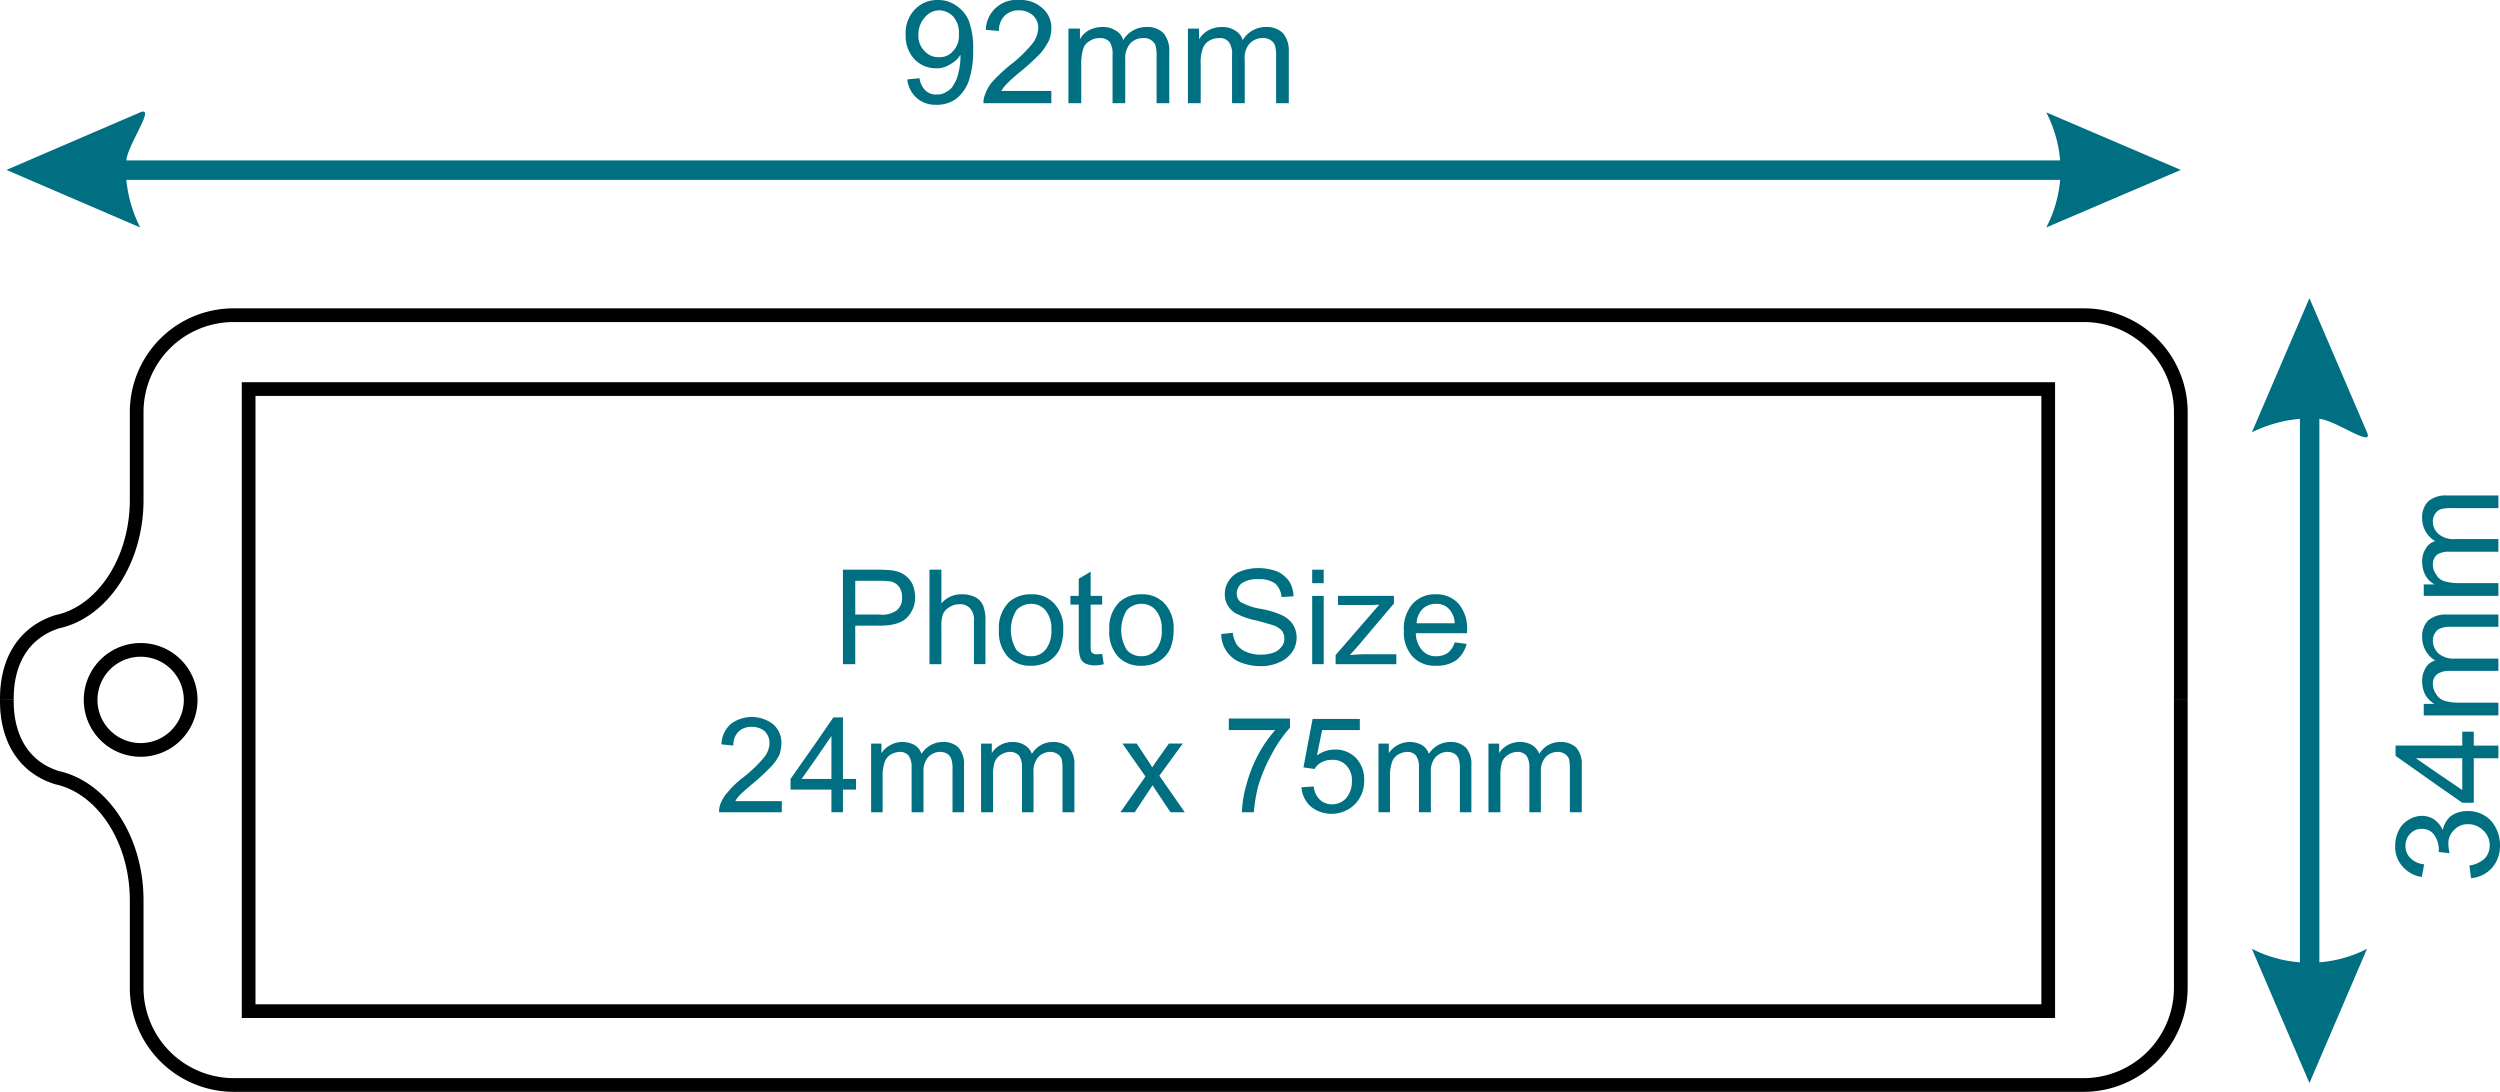 <svg id="Layer_1" data-name="Layer 1" xmlns="http://www.w3.org/2000/svg" viewBox="0 0 453.404 198.019">
  <defs>
    <style>
      .cls-1, .cls-2 {
        fill: #006f82;
      }

      .cls-2, .cls-3 {
        fill-rule: evenodd;
      }

      .cls-3 {
        fill: none;
        stroke: #000;
        stroke-miterlimit: 10;
        stroke-width: 2.485px;
      }
    </style>
  </defs>
  <title>Key Ring Small Specifications [Converted]</title>
  <g>
    <path class="cls-1" d="M988.7,355.208,964.3,365.648a22.8,22.8,0,0,0,2.52-8.64H616.1a24.178,24.178,0,0,0,2.52,8.64l-24.264-10.44,24.264-10.44c2.88-1.224-2.232,5.76-2.52,8.712H966.816a23.14,23.14,0,0,0-2.52-8.712Z" transform="translate(-593.188 -324.392)"/>
    <path class="cls-2" d="M763.416,341.528a2.859,2.859,0,0,0,1.44-.5,2.826,2.826,0,0,0,1.3-1.3,6.113,6.113,0,0,0,.864-2.16,12.509,12.509,0,0,0,.36-2.808v-.432a4.83,4.83,0,0,1-1.872,1.728,4.537,4.537,0,0,1-2.088.72V334.76h.072a3.15,3.15,0,0,0,2.592-1.152,4.057,4.057,0,0,0,1.008-3.024,4.419,4.419,0,0,0-1.008-3.168,3.574,3.574,0,0,0-2.52-1.152h-.144v-1.872a5.522,5.522,0,0,1,3.168,1.008,6.137,6.137,0,0,1,2.3,2.736,14.132,14.132,0,0,1,.792,5.256,17.4,17.4,0,0,1-.792,5.688,7.208,7.208,0,0,1-2.3,3.24,5.969,5.969,0,0,1-3.168,1.08Zm-5.688-2.736,2.232-.216a3.632,3.632,0,0,0,1.08,2.232,2.668,2.668,0,0,0,2.016.72h.36V343.4h-.432a5.121,5.121,0,0,1-3.528-1.224,5.306,5.306,0,0,1-1.728-3.384Zm5.688-2.016h-.5a5.337,5.337,0,0,1-3.888-1.656,6.164,6.164,0,0,1-1.584-4.464,6.087,6.087,0,0,1,1.656-4.536,5.539,5.539,0,0,1,4.176-1.728h.144v1.872a3.477,3.477,0,0,0-2.52,1.3,4.611,4.611,0,0,0-1.152,3.168,3.855,3.855,0,0,0,1.08,2.88,3.347,3.347,0,0,0,2.592,1.152Z" transform="translate(-593.188 -324.392)"/>
    <path class="cls-2" d="M783.864,340.88v2.232H771.552a3.875,3.875,0,0,1,.288-1.584,7.13,7.13,0,0,1,1.512-2.52,31.019,31.019,0,0,1,3.024-2.808,24.264,24.264,0,0,0,4.1-3.96,4.943,4.943,0,0,0,1.008-2.736,3.041,3.041,0,0,0-.936-2.3,3.74,3.74,0,0,0-2.52-.936,3.582,3.582,0,0,0-2.664,1.008,3.756,3.756,0,0,0-1.008,2.736l-2.376-.216a5.547,5.547,0,0,1,6.048-5.4,5.781,5.781,0,0,1,4.248,1.512,4.6,4.6,0,0,1,1.584,3.672,5.778,5.778,0,0,1-.432,2.16,12.571,12.571,0,0,1-1.512,2.3,46.549,46.549,0,0,1-3.528,3.24,29.691,29.691,0,0,0-2.664,2.376,6.928,6.928,0,0,0-.936,1.224Z" transform="translate(-593.188 -324.392)"/>
    <path class="cls-2" d="M786.96,343.112V329.576h2.088v1.944a4.075,4.075,0,0,1,1.656-1.656,5.262,5.262,0,0,1,2.376-.576,4.114,4.114,0,0,1,2.448.648,2.78,2.78,0,0,1,1.368,1.728,4.847,4.847,0,0,1,4.176-2.376,4.153,4.153,0,0,1,3.1,1.08,4.971,4.971,0,0,1,1.08,3.456v9.288h-2.3v-8.5a6.775,6.775,0,0,0-.216-2.016,1.991,1.991,0,0,0-.792-.936,2.173,2.173,0,0,0-1.368-.36,3.2,3.2,0,0,0-2.376.936,4.2,4.2,0,0,0-.936,3.024v7.848h-2.3v-8.784a4.055,4.055,0,0,0-.5-2.3,2.248,2.248,0,0,0-1.872-.72,2.87,2.87,0,0,0-1.728.5,2.441,2.441,0,0,0-1.224,1.44,9.156,9.156,0,0,0-.36,2.808v7.056Z" transform="translate(-593.188 -324.392)"/>
    <path class="cls-2" d="M808.632,343.112V329.576h2.016v1.944a4.765,4.765,0,0,1,1.728-1.656,5.262,5.262,0,0,1,2.376-.576,4.269,4.269,0,0,1,2.448.648,3.041,3.041,0,0,1,1.368,1.728,4.847,4.847,0,0,1,4.176-2.376,4.266,4.266,0,0,1,3.1,1.08,4.971,4.971,0,0,1,1.08,3.456v9.288h-2.3v-8.5a6.775,6.775,0,0,0-.216-2.016,1.991,1.991,0,0,0-.792-.936,2.3,2.3,0,0,0-1.368-.36,3.2,3.2,0,0,0-2.376.936,3.9,3.9,0,0,0-.936,3.024v7.848h-2.3v-8.784a3.526,3.526,0,0,0-.576-2.3,2.015,2.015,0,0,0-1.8-.72,3.25,3.25,0,0,0-1.8.5,2.6,2.6,0,0,0-1.152,1.44,7.364,7.364,0,0,0-.36,2.808v7.056Z" transform="translate(-593.188 -324.392)"/>
    <path class="cls-1" d="M1012.032,520.808l-10.44-24.336a23,23,0,0,0,8.712,2.448V400.352a24.39,24.39,0,0,0-8.712,2.448l10.44-24.336,10.44,24.336c1.3,2.952-5.76-2.232-8.64-2.448V498.92a22.665,22.665,0,0,0,8.64-2.448Z" transform="translate(-593.188 -324.392)"/>
    <path class="cls-2" d="M1041.336,483.656l-.288-2.3a5.118,5.118,0,0,0,2.808-1.3,3.4,3.4,0,0,0,.864-2.3,3.541,3.541,0,0,0-1.152-2.736,3.807,3.807,0,0,0-2.736-1.152,3.316,3.316,0,0,0-2.592,1.08,3.266,3.266,0,0,0-1.008,2.592,7.438,7.438,0,0,0,.216,1.584l-2.016-.216a.783.783,0,0,0,.072-.36,4.828,4.828,0,0,0-.792-2.664,2.587,2.587,0,0,0-2.376-1.152,2.615,2.615,0,0,0-2.016.864,2.931,2.931,0,0,0-.864,2.16,2.983,2.983,0,0,0,.864,2.232,3.944,3.944,0,0,0,2.52,1.152l-.432,2.3a5.7,5.7,0,0,1-3.528-1.944,5.322,5.322,0,0,1-1.3-3.672,6.191,6.191,0,0,1,.648-2.808,4.3,4.3,0,0,1,1.8-1.944,4.6,4.6,0,0,1,2.376-.72,4.22,4.22,0,0,1,2.232.648,4.827,4.827,0,0,1,1.584,1.944,4.329,4.329,0,0,1,1.512-2.592,5.164,5.164,0,0,1,3.024-.864,5.651,5.651,0,0,1,4.176,1.728,6.636,6.636,0,0,1,1.656,4.536,6.007,6.007,0,0,1-1.44,4.032A5.708,5.708,0,0,1,1041.336,483.656Z" transform="translate(-593.188 -324.392)"/>
    <path class="cls-2" d="M1046.3,461.912h-4.464v8.064h-2.088l-4.248-2.952v-2.232l4.248,2.88v-5.76H1035.5v-2.3h4.248v-2.52h2.088v2.52h4.464Zm-10.8,5.112-7.848-5.544v-1.872h7.848v2.3h-4.176l4.176,2.88Z" transform="translate(-593.188 -324.392)"/>
    <path class="cls-2" d="M1046.3,454.136h-13.536v-2.088h1.944a4.565,4.565,0,0,1-1.656-1.656,5.339,5.339,0,0,1-.576-2.448,4.432,4.432,0,0,1,.648-2.448,2.683,2.683,0,0,1,1.728-1.3,4.935,4.935,0,0,1-2.376-4.176,4.153,4.153,0,0,1,1.08-3.1,4.971,4.971,0,0,1,3.456-1.08h9.288v2.232h-8.5a4.761,4.761,0,0,0-2.016.288,1.657,1.657,0,0,0-.936.792,2.216,2.216,0,0,0-.432,1.368,3.265,3.265,0,0,0,1.008,2.376,4.2,4.2,0,0,0,3.024.936h7.848v2.232h-8.784a4.015,4.015,0,0,0-2.3.576,2.191,2.191,0,0,0-.792,1.872,3.1,3.1,0,0,0,.576,1.728,2.712,2.712,0,0,0,1.44,1.224,9.156,9.156,0,0,0,2.808.36h7.056Z" transform="translate(-593.188 -324.392)"/>
    <path class="cls-2" d="M1046.3,432.464h-13.536v-2.088h1.944a4.075,4.075,0,0,1-1.656-1.656,5.262,5.262,0,0,1-.576-2.376,4.114,4.114,0,0,1,.648-2.448,2.78,2.78,0,0,1,1.728-1.368,4.734,4.734,0,0,1-2.376-4.1,4.153,4.153,0,0,1,1.08-3.1,4.971,4.971,0,0,1,3.456-1.08h9.288v2.3h-8.5a6.775,6.775,0,0,0-2.016.216,1.991,1.991,0,0,0-.936.792,2.216,2.216,0,0,0-.432,1.368,2.994,2.994,0,0,0,1.008,2.3,4.2,4.2,0,0,0,3.024.936h7.848v2.3h-8.784a4.055,4.055,0,0,0-2.3.5,2.285,2.285,0,0,0-.792,1.872,2.93,2.93,0,0,0,.576,1.728,2.441,2.441,0,0,0,1.44,1.224,9.156,9.156,0,0,0,2.808.36h7.056Z" transform="translate(-593.188 -324.392)"/>
    <polygon class="cls-3" points="371.468 126.936 371.468 70.56 45.092 70.56 45.092 126.936 45.092 183.384 371.468 183.384 371.468 126.936"/>
    <path class="cls-3" d="M609.624,451.328a9.072,9.072,0,1,1,18.144,0,9.072,9.072,0,0,1-18.144,0Z" transform="translate(-593.188 -324.392)"/>
    <path class="cls-3" d="M594.432,451.328c-.072,6.912,3.024,12.24,9.144,14.112,8.136,1.8,14.4,11.088,14.4,22.248V503.6a17.638,17.638,0,0,0,17.568,17.568H971.136A17.638,17.638,0,0,0,988.7,503.6V451.328" transform="translate(-593.188 -324.392)"/>
    <path class="cls-2" d="M752.544,427.712a21.065,21.065,0,0,1,2.592.144,5.5,5.5,0,0,1,2.088.792,4.624,4.624,0,0,1,1.44,1.656,6.365,6.365,0,0,1,.5,2.376,5.231,5.231,0,0,1-1.44,3.672c-.936,1.008-2.592,1.512-5.04,1.512h-.144v-2.016h.216a4.444,4.444,0,0,0,3.1-.792,2.84,2.84,0,0,0,.936-2.3,3.173,3.173,0,0,0-.5-1.872,2.537,2.537,0,0,0-1.44-1.008,12.942,12.942,0,0,0-2.16-.144h-.144Zm-6.48,17.136V427.712h6.48v2.016H748.3v6.12h4.248v2.016H748.3v6.984Z" transform="translate(-593.188 -324.392)"/>
    <path class="cls-2" d="M761.76,444.848V427.712h2.16v6.12a4.657,4.657,0,0,1,3.672-1.656,5.321,5.321,0,0,1,2.448.5,3.249,3.249,0,0,1,1.44,1.512,7.161,7.161,0,0,1,.432,2.808v7.848h-2.088V437a3.055,3.055,0,0,0-.72-2.3,2.4,2.4,0,0,0-1.944-.72,3.021,3.021,0,0,0-1.728.5,2.678,2.678,0,0,0-1.224,1.3,6.647,6.647,0,0,0-.288,2.3v6.768Z" transform="translate(-593.188 -324.392)"/>
    <path class="cls-2" d="M780.192,432.176h0a5.378,5.378,0,0,1,4.176,1.656,6.506,6.506,0,0,1,1.656,4.68,8.864,8.864,0,0,1-.72,3.744,5.485,5.485,0,0,1-2.088,2.16,6.249,6.249,0,0,1-3.024.72h0v-1.728h0a3.347,3.347,0,0,0,2.592-1.152,5.327,5.327,0,0,0,1.08-3.672,5.17,5.17,0,0,0-1.08-3.528,3.347,3.347,0,0,0-2.592-1.152h0Zm-5.832,6.48a6.528,6.528,0,0,1,1.872-5.112,5.768,5.768,0,0,1,3.96-1.368V433.9a3.644,3.644,0,0,0-2.664,1.152,6.933,6.933,0,0,0,0,7.2,3.391,3.391,0,0,0,2.664,1.152v1.728a5.536,5.536,0,0,1-4.248-1.656A6.612,6.612,0,0,1,774.36,438.656Z" transform="translate(-593.188 -324.392)"/>
    <path class="cls-2" d="M793.08,442.976l.288,1.872a6.421,6.421,0,0,1-1.584.216,3.968,3.968,0,0,1-1.8-.36,1.936,1.936,0,0,1-.864-1.008,7.809,7.809,0,0,1-.288-2.448v-7.2H787.32v-1.584h1.512v-3.1l2.16-1.3v4.392h2.088v1.584h-2.088v7.272a4.823,4.823,0,0,0,.072,1.224.868.868,0,0,0,.36.36,1.079,1.079,0,0,0,.72.144A4.779,4.779,0,0,0,793.08,442.976Z" transform="translate(-593.188 -324.392)"/>
    <path class="cls-2" d="M800.208,432.176h0a5.378,5.378,0,0,1,4.176,1.656,6.506,6.506,0,0,1,1.656,4.68,8.864,8.864,0,0,1-.72,3.744,5.485,5.485,0,0,1-2.088,2.16,6.249,6.249,0,0,1-3.024.72h0v-1.728h0a3.347,3.347,0,0,0,2.592-1.152,5.327,5.327,0,0,0,1.08-3.672,5.17,5.17,0,0,0-1.08-3.528,3.347,3.347,0,0,0-2.592-1.152h0Zm-5.832,6.48a6.528,6.528,0,0,1,1.872-5.112,5.768,5.768,0,0,1,3.96-1.368V433.9a3.644,3.644,0,0,0-2.664,1.152,6.933,6.933,0,0,0,0,7.2,3.391,3.391,0,0,0,2.664,1.152v1.728a5.536,5.536,0,0,1-4.248-1.656A6.612,6.612,0,0,1,794.376,438.656Z" transform="translate(-593.188 -324.392)"/>
    <path class="cls-2" d="M814.68,439.376l2.088-.216a5.867,5.867,0,0,0,.72,2.16,4.192,4.192,0,0,0,1.728,1.3,6.285,6.285,0,0,0,2.664.5,7.368,7.368,0,0,0,2.3-.36,3.3,3.3,0,0,0,1.44-1.08,2.2,2.2,0,0,0,.5-1.44,2.433,2.433,0,0,0-.432-1.44,3.763,3.763,0,0,0-1.584-1.008q-.648-.216-3.024-.864a12.457,12.457,0,0,1-3.312-1.08,3.912,3.912,0,0,1-2.448-3.672,4.239,4.239,0,0,1,.72-2.448,4.313,4.313,0,0,1,2.16-1.728,8.861,8.861,0,0,1,3.168-.576,10.1,10.1,0,0,1,3.384.576,5.508,5.508,0,0,1,2.232,1.8,5.258,5.258,0,0,1,.792,2.736l-2.16.144a3.749,3.749,0,0,0-1.152-2.448,4.722,4.722,0,0,0-3.024-.792,4.933,4.933,0,0,0-3.024.72,2.479,2.479,0,0,0-.936,1.8,2.117,2.117,0,0,0,.648,1.584,10.776,10.776,0,0,0,3.456,1.224,16.042,16.042,0,0,1,3.816,1.08,5.037,5.037,0,0,1,2.232,1.728,4.652,4.652,0,0,1,.72,2.448,4.77,4.77,0,0,1-.792,2.592,5.423,5.423,0,0,1-2.3,1.872,8,8,0,0,1-3.312.72,10.4,10.4,0,0,1-3.888-.72,5.524,5.524,0,0,1-3.384-5.112Z" transform="translate(-593.188 -324.392)"/>
    <path class="cls-2" d="M831.168,430.16v-2.448h2.088v2.448Zm0,14.688V432.464h2.088v12.384Z" transform="translate(-593.188 -324.392)"/>
    <path class="cls-2" d="M835.416,444.848v-1.656l7.92-9.144c-.936.072-1.728.072-2.376.072h-5.112v-1.656H846v1.368l-6.7,7.92-1.3,1.44c.936-.072,1.8-.144,2.664-.144h5.76v1.8Z" transform="translate(-593.188 -324.392)"/>
    <path class="cls-2" d="M857.016,440.888l2.16.288a5.524,5.524,0,0,1-1.872,2.952,6.25,6.25,0,0,1-3.6,1.008h-.144v-1.728h.144a3.685,3.685,0,0,0,2.016-.576,3.872,3.872,0,0,0,1.3-1.944Zm-3.456-8.712h.072a5.315,5.315,0,0,1,4.032,1.656,6.726,6.726,0,0,1,1.584,4.824v.576H853.56v-1.8h3.456a3.972,3.972,0,0,0-.792-2.3,3.017,3.017,0,0,0-2.592-1.224h-.072Zm0,12.96a5.528,5.528,0,0,1-4.176-1.656,6.473,6.473,0,0,1-1.584-4.68,6.8,6.8,0,0,1,1.584-4.9,5.431,5.431,0,0,1,4.176-1.728V433.9a3.508,3.508,0,0,0-2.376.936,3.889,3.889,0,0,0-1.08,2.592h3.456v1.8h-3.6a4.855,4.855,0,0,0,1.152,3.1,3.224,3.224,0,0,0,2.448,1.08Z" transform="translate(-593.188 -324.392)"/>
    <path class="cls-2" d="M734.976,469.688V471.7H723.6a4.642,4.642,0,0,1,.216-1.44,7.22,7.22,0,0,1,1.44-2.3,16.121,16.121,0,0,1,2.736-2.592,23.694,23.694,0,0,0,3.816-3.672,4.219,4.219,0,0,0,.936-2.52,2.931,2.931,0,0,0-.864-2.16,3.5,3.5,0,0,0-2.376-.792,3.211,3.211,0,0,0-2.376.864,3.313,3.313,0,0,0-.936,2.52l-2.16-.216a5.18,5.18,0,0,1,1.656-3.672,6.341,6.341,0,0,1,7.776.072,4.466,4.466,0,0,1,1.44,3.456,7.017,7.017,0,0,1-.36,2.016,8.391,8.391,0,0,1-1.44,2.088,37.737,37.737,0,0,1-3.24,3.024c-1.3,1.08-2.088,1.8-2.448,2.16a4.392,4.392,0,0,0-.864,1.152Z" transform="translate(-593.188 -324.392)"/>
    <path class="cls-2" d="M743.976,471.7v-4.1h-2.664v-1.944h2.664V457.88l-2.664,3.888v-2.88l3.024-4.392h1.728v11.16h2.376V467.6h-2.376v4.1Zm-2.664-4.1H736.56v-1.944l4.752-6.768v2.88l-2.736,3.888h2.736Z" transform="translate(-593.188 -324.392)"/>
    <path class="cls-2" d="M751.176,471.7V459.248h1.872v1.728a4.616,4.616,0,0,1,6.048-1.44,2.984,2.984,0,0,1,1.224,1.584,4.542,4.542,0,0,1,3.816-2.16,3.88,3.88,0,0,1,2.88,1.008,4.515,4.515,0,0,1,1.008,3.168V471.7h-2.088v-7.848a5.222,5.222,0,0,0-.216-1.8,1.843,1.843,0,0,0-.72-.936,2.486,2.486,0,0,0-1.3-.36,2.993,2.993,0,0,0-2.16.936,3.78,3.78,0,0,0-.864,2.736V471.7h-2.16V463.64a3.693,3.693,0,0,0-.5-2.16,2,2,0,0,0-1.656-.72,3.424,3.424,0,0,0-1.656.5,2.578,2.578,0,0,0-1.08,1.368,7.656,7.656,0,0,0-.36,2.592v6.48Z" transform="translate(-593.188 -324.392)"/>
    <path class="cls-2" d="M771.12,471.7V459.248h1.944v1.728a4.158,4.158,0,0,1,1.512-1.44,4.469,4.469,0,0,1,2.232-.576,4.094,4.094,0,0,1,2.232.576,3.115,3.115,0,0,1,1.3,1.584,4.369,4.369,0,0,1,3.816-2.16,4.119,4.119,0,0,1,2.88,1.008,4.515,4.515,0,0,1,1.008,3.168V471.7h-2.16v-7.848a9.318,9.318,0,0,0-.144-1.8,1.991,1.991,0,0,0-.792-.936,2.427,2.427,0,0,0-1.224-.36,3.035,3.035,0,0,0-2.232.936,3.78,3.78,0,0,0-.864,2.736V471.7h-2.088V463.64a3.693,3.693,0,0,0-.5-2.16,2.157,2.157,0,0,0-1.728-.72,3.164,3.164,0,0,0-1.584.5,2.7,2.7,0,0,0-1.152,1.368,8,8,0,0,0-.288,2.592v6.48Z" transform="translate(-593.188 -324.392)"/>
    <path class="cls-2" d="M796.392,471.7l4.536-6.48-4.176-5.976h2.592l1.944,2.952c.36.5.648,1.008.864,1.368.36-.5.648-1.008.936-1.368l2.088-2.952h2.52l-4.248,5.832,4.608,6.624h-2.592l-2.592-3.888-.648-1.008-3.24,4.9Z" transform="translate(-593.188 -324.392)"/>
    <path class="cls-2" d="M816.048,456.8v-2.088h11.088v1.656a23.866,23.866,0,0,0-3.24,4.68,30.35,30.35,0,0,0-2.52,5.9,29.713,29.713,0,0,0-.792,4.752h-2.16a19.59,19.59,0,0,1,.792-4.9,26.031,26.031,0,0,1,2.16-5.544,22.936,22.936,0,0,1,3.1-4.464Z" transform="translate(-593.188 -324.392)"/>
    <path class="cls-2" d="M829.224,467.168l2.232-.144a3.749,3.749,0,0,0,1.152,2.448,3.187,3.187,0,0,0,2.16.792,3.347,3.347,0,0,0,2.592-1.152,4.639,4.639,0,0,0,1.008-3.024,3.815,3.815,0,0,0-1.008-2.88A3.325,3.325,0,0,0,834.7,462.2a3.7,3.7,0,0,0-1.8.432,3.05,3.05,0,0,0-1.3,1.224l-2.016-.288,1.656-8.784h8.568V456.8h-6.84l-.936,4.608a5.471,5.471,0,0,1,3.24-1.08,5.211,5.211,0,0,1,3.816,1.512,5.6,5.6,0,0,1,1.512,4.032,6.085,6.085,0,0,1-1.368,4.032,6.006,6.006,0,0,1-8.28.792A5.188,5.188,0,0,1,829.224,467.168Z" transform="translate(-593.188 -324.392)"/>
    <path class="cls-2" d="M843.192,471.7V459.248h1.872v1.728a4.616,4.616,0,0,1,6.048-1.44,2.984,2.984,0,0,1,1.224,1.584,4.542,4.542,0,0,1,3.816-2.16,3.88,3.88,0,0,1,2.88,1.008,4.515,4.515,0,0,1,1.008,3.168V471.7h-2.088v-7.848a5.222,5.222,0,0,0-.216-1.8,1.843,1.843,0,0,0-.72-.936,2.486,2.486,0,0,0-1.3-.36,2.993,2.993,0,0,0-2.16.936,3.78,3.78,0,0,0-.864,2.736V471.7h-2.16V463.64a3.693,3.693,0,0,0-.5-2.16,2,2,0,0,0-1.656-.72,3.424,3.424,0,0,0-1.656.5,2.578,2.578,0,0,0-1.08,1.368,7.656,7.656,0,0,0-.36,2.592v6.48Z" transform="translate(-593.188 -324.392)"/>
    <path class="cls-2" d="M863.136,471.7V459.248h1.944v1.728a4.158,4.158,0,0,1,1.512-1.44,4.469,4.469,0,0,1,2.232-.576,4.094,4.094,0,0,1,2.232.576,3.115,3.115,0,0,1,1.3,1.584,4.369,4.369,0,0,1,3.816-2.16,4.119,4.119,0,0,1,2.88,1.008,4.515,4.515,0,0,1,1.008,3.168V471.7H877.9v-7.848a9.318,9.318,0,0,0-.144-1.8,1.991,1.991,0,0,0-.792-.936,2.427,2.427,0,0,0-1.224-.36,3.035,3.035,0,0,0-2.232.936,3.78,3.78,0,0,0-.864,2.736V471.7h-2.088V463.64a3.693,3.693,0,0,0-.5-2.16,2.157,2.157,0,0,0-1.728-.72,3.164,3.164,0,0,0-1.584.5,2.7,2.7,0,0,0-1.152,1.368,8,8,0,0,0-.288,2.592v6.48Z" transform="translate(-593.188 -324.392)"/>
    <path class="cls-3" d="M594.432,451.328c-.072-6.984,3.024-12.24,9.144-14.184,8.136-1.728,14.4-11.016,14.4-22.1V399.056a17.577,17.577,0,0,1,17.568-17.5H971.136a17.577,17.577,0,0,1,17.568,17.5v52.272" transform="translate(-593.188 -324.392)"/>
  </g>
</svg>
